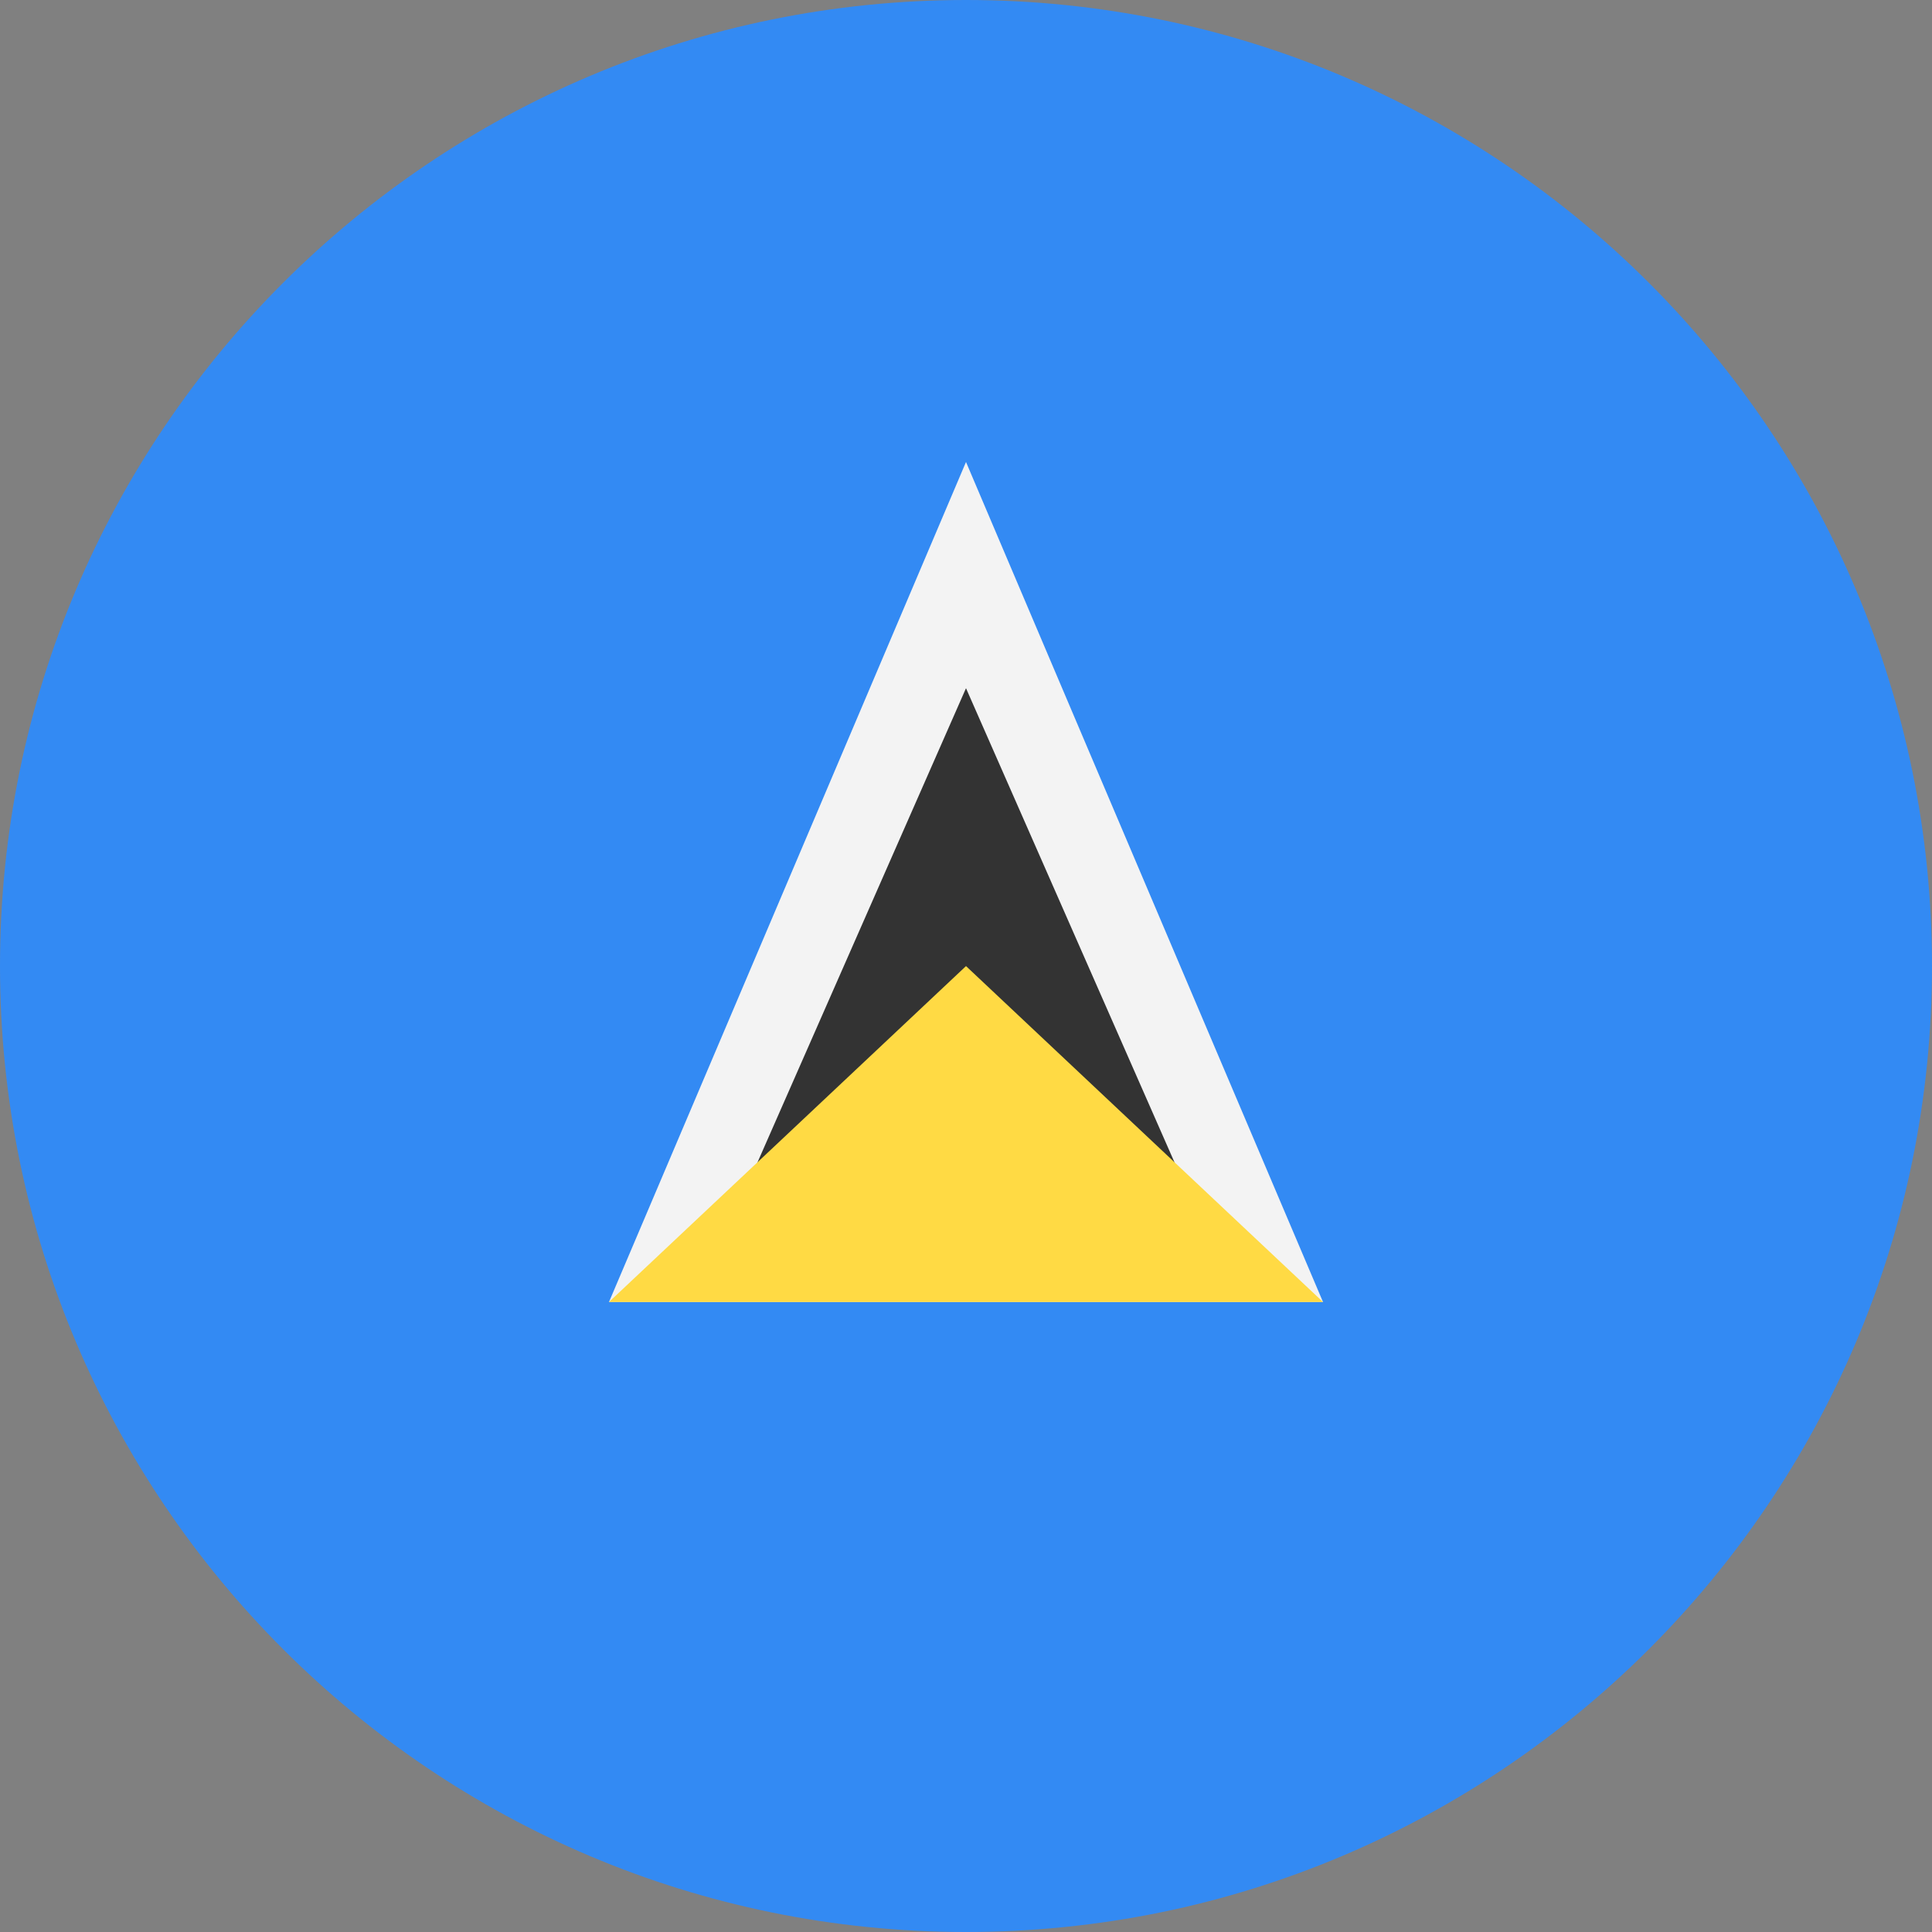 <svg width="24" height="24" viewBox="0 0 24 24" fill="none" xmlns="http://www.w3.org/2000/svg">
<rect x="0" y="0" width="24" height="24" fill="#808080" stroke="none"/>
<g clip-path="url(#clip0_5098_9819)">
<path d="M12 24C18.627 24 24 18.627 24 12C24 5.373 18.627 0 12 0C5.373 0 0 5.373 0 12C0 18.627 5.373 24 12 24Z" fill="#338AF3"/>
<path d="M7.565 16.174H16.435L12 5.739L7.565 16.174Z" fill="#F3F3F3"/>
<path d="M9.106 15.13L12 8.549L14.894 15.13H9.106Z" fill="#333333"/>
<path d="M7.565 16.174H16.435L12 12.001L7.565 16.174Z" fill="#FFDA44"/>
</g>
<defs>
<clipPath id="clip0_5098_9819">
<rect width="24" height="24" fill="white"/>
</clipPath>
</defs>
</svg>
